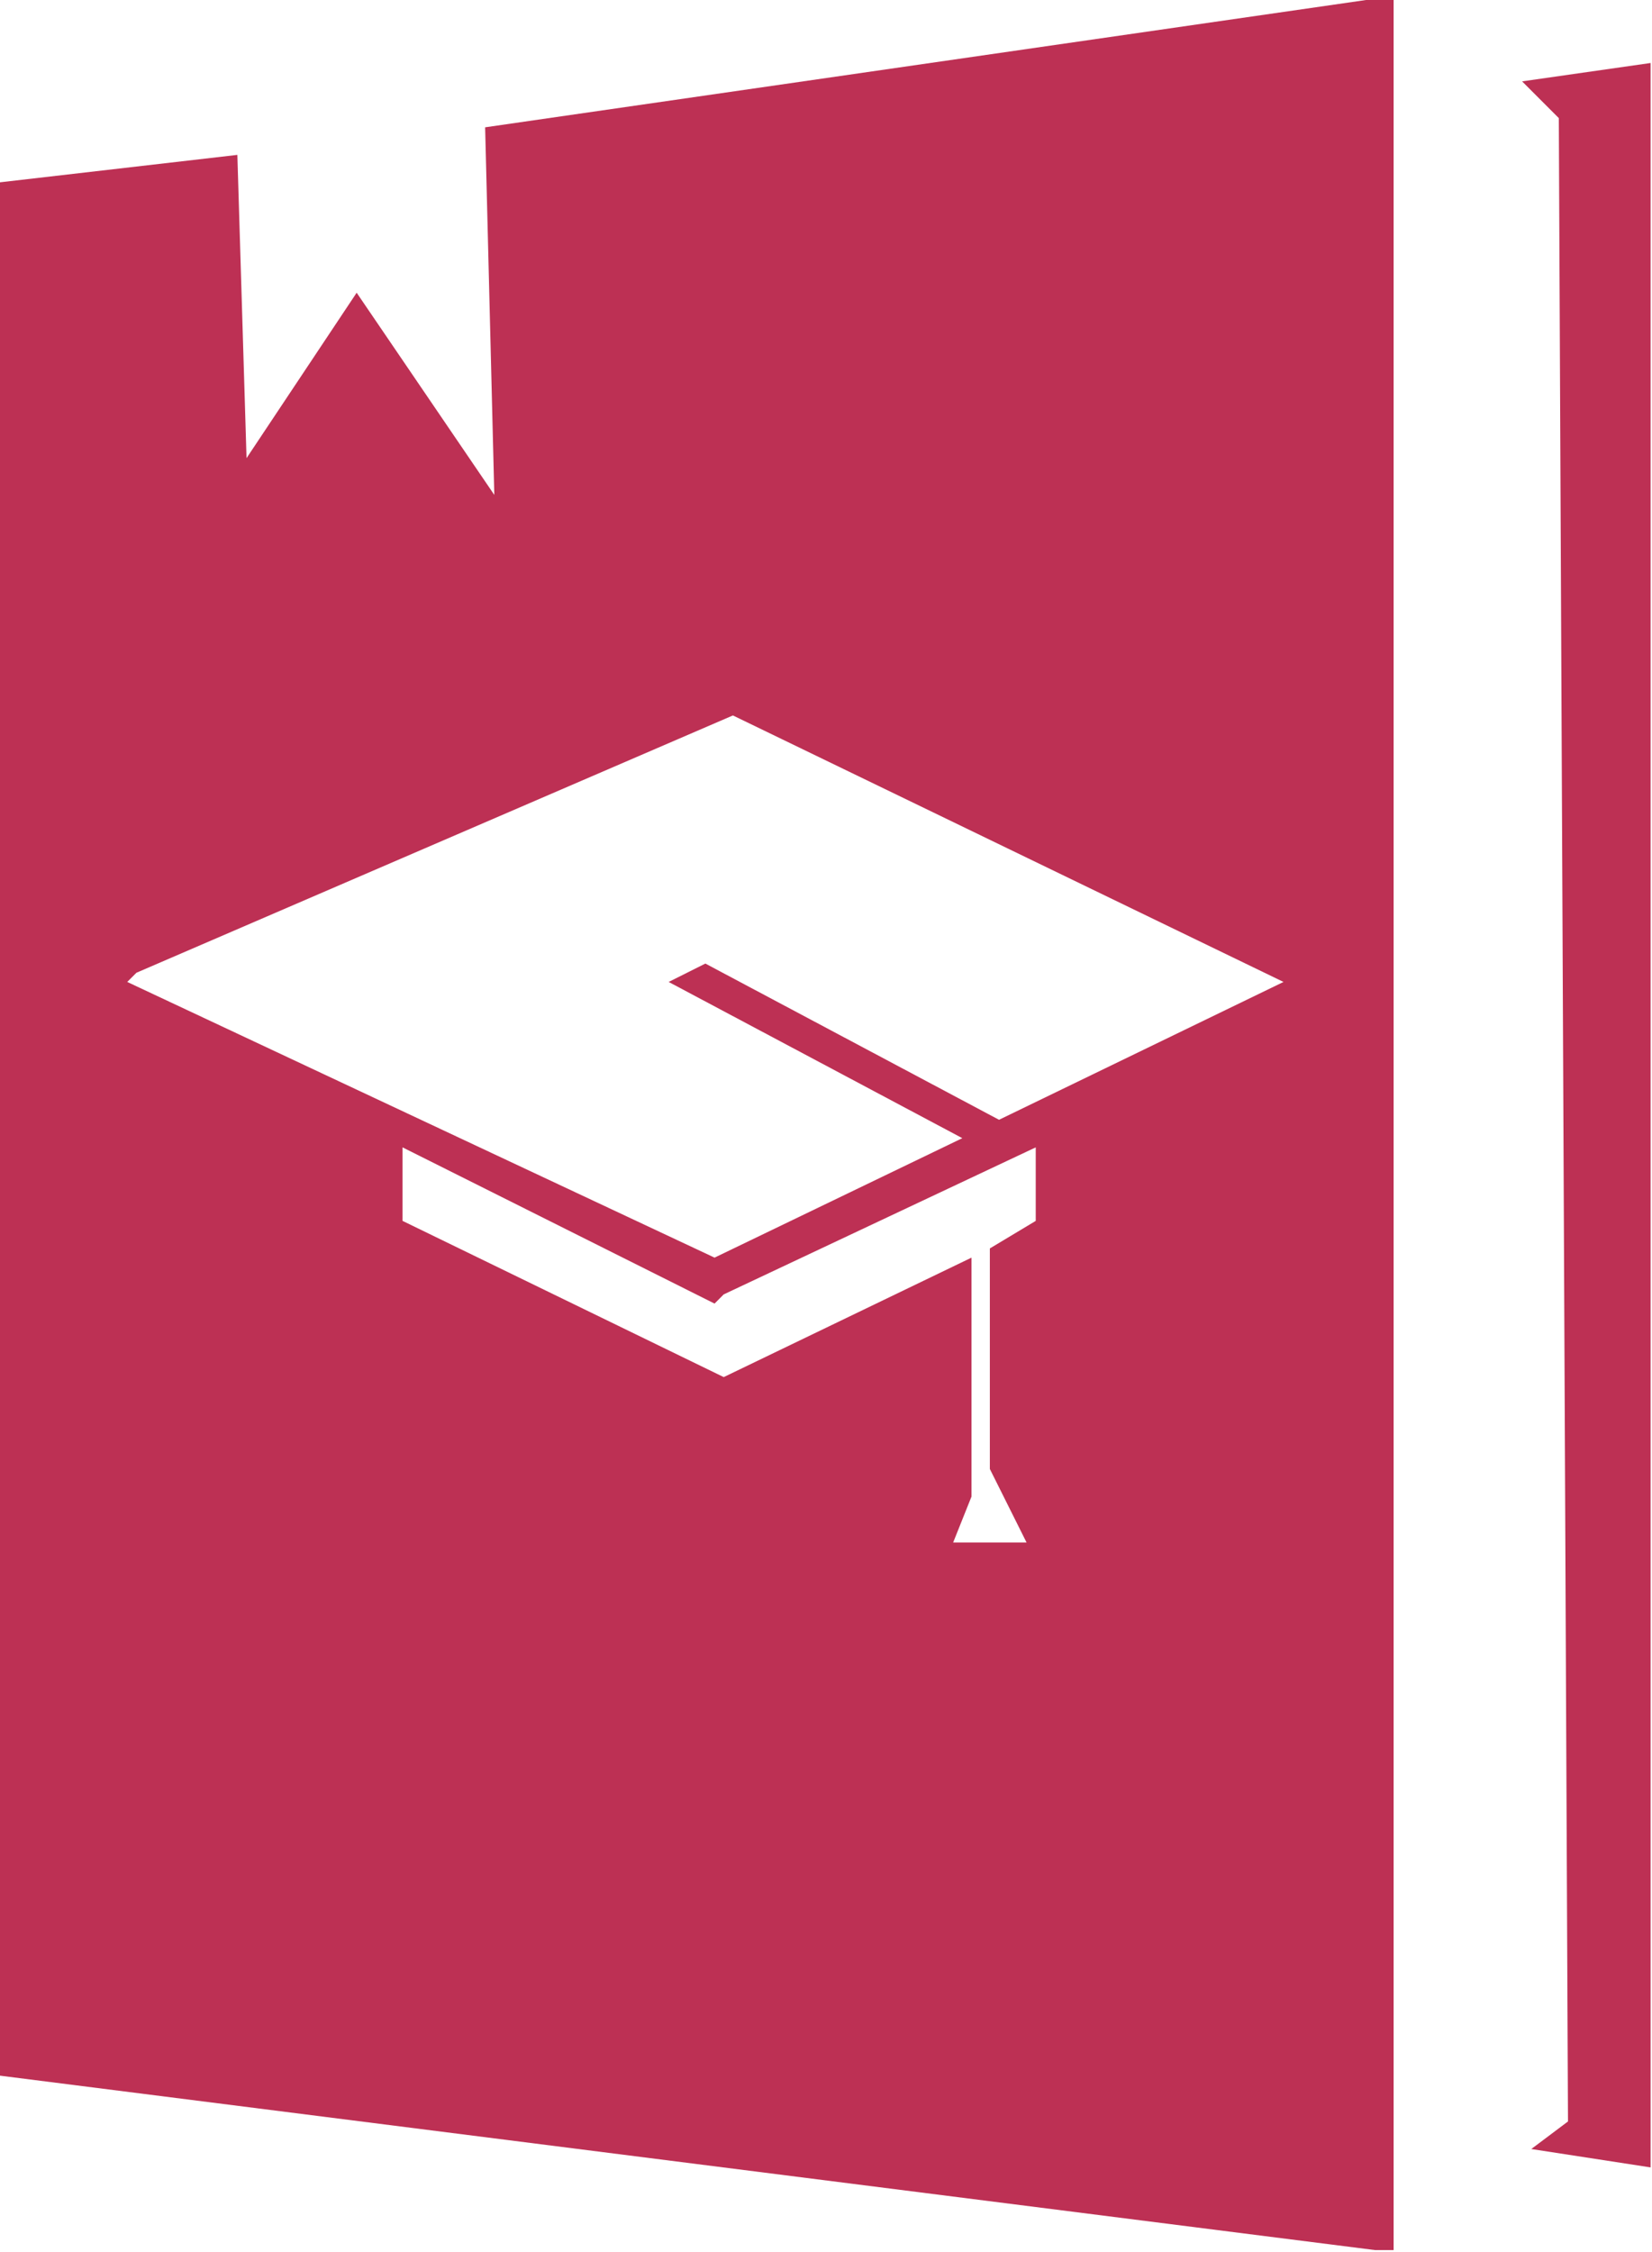 <svg xml:space="preserve" width="162.918" height="222" version="1.1" style="clip-rule:evenodd;fill-rule:evenodd;image-rendering:optimizeQuality;shape-rendering:geometricPrecision;text-rendering:geometricPrecision" id="svg272" xmlns="http://www.w3.org/2000/svg">
    <defs id="defs4">
        <style type="text/css" id="style2">
            .fil8{fill:#e91e63}
        </style>
    </defs>
    <g id="_731770400" transform="matrix(.905 0 0 .906 -1081.597 -980.424)" style="stroke-width:1.104">
        <path style="fill:#bd3054;fill-opacity:1;stroke-width:1.104" id="polygon253" class="fil8" d="m1375 1318-13-2 4-3-1-218-4-4 14-2z"/>
        <path style="fill:#bd3054;fill-opacity:1;stroke-width:1.104" id="path255" d="m1345 1082-97 14 1 40-15-22-12 18-1-33-26 3v206l150 19h2v-245zm-135 106 65-28 60 29-31 15-32-17-4 2 32 17-27 13-64-30zm64 35 34-16v8l-5 3v24l4 8h-8l2-5v-26l-27 13-35-17v-8l34 17z" class="fil8"/>
    </g>
</svg>
